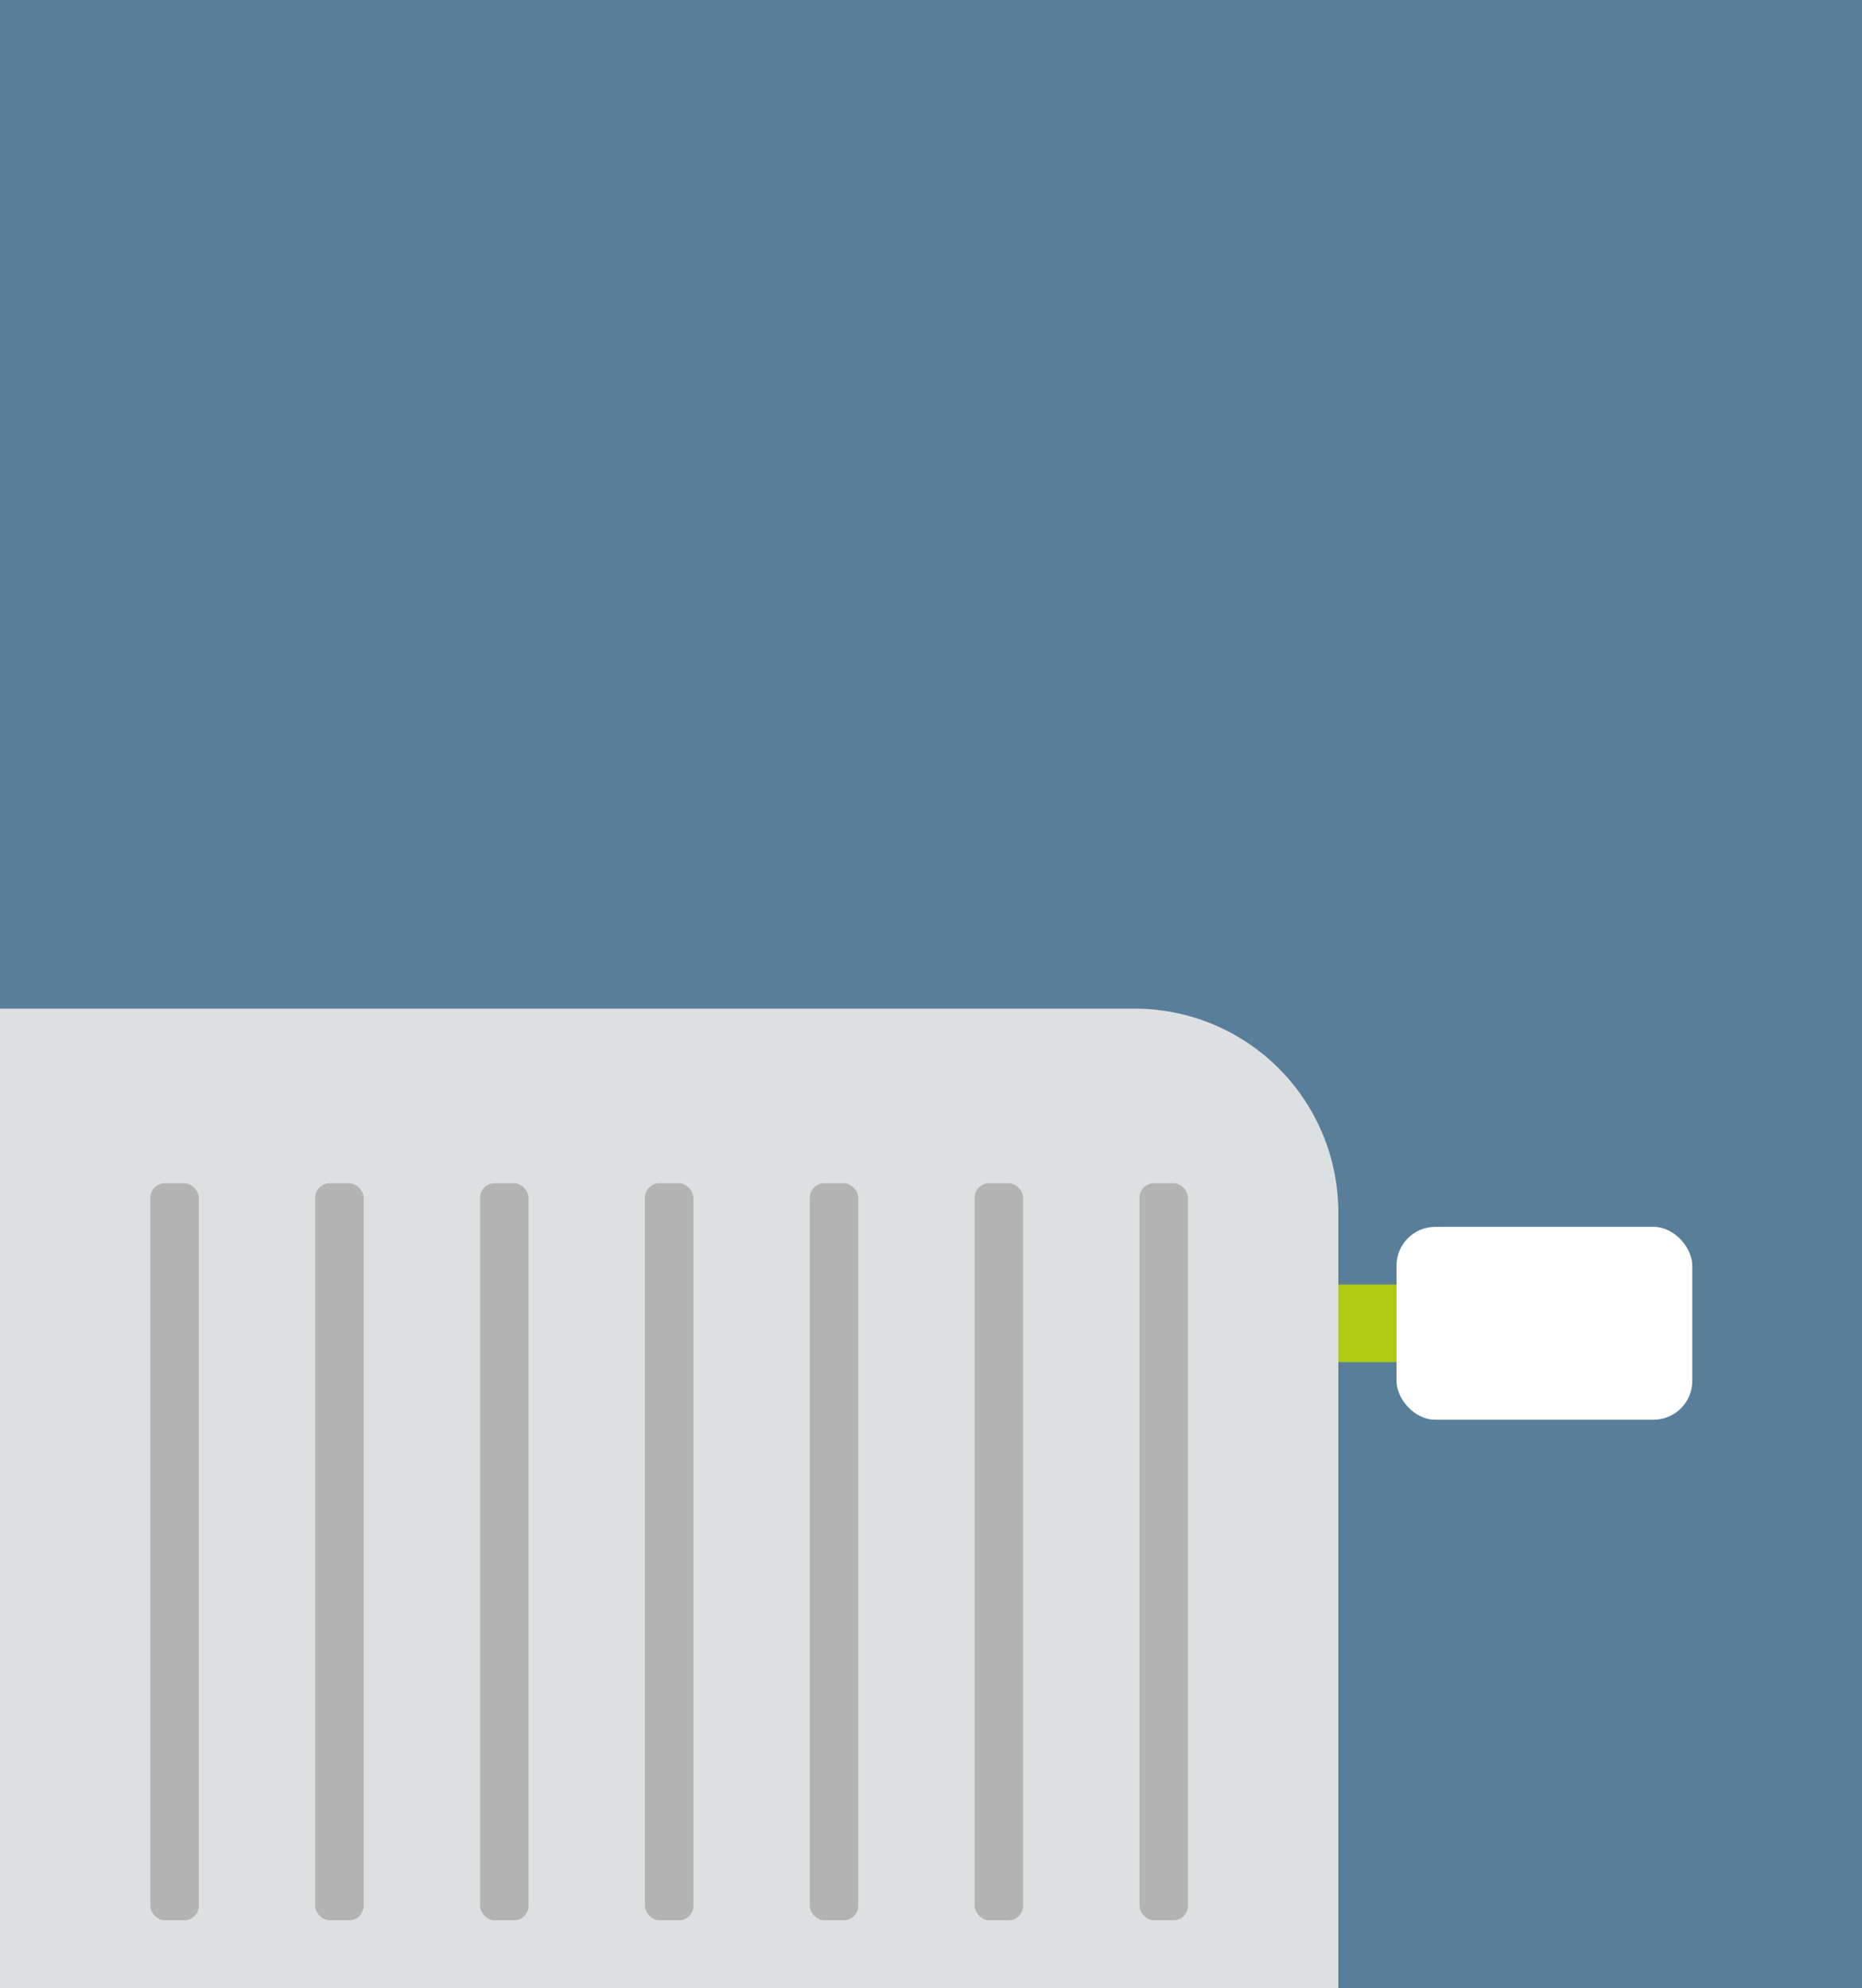 <svg id="Fjernvarme_on" xmlns="http://www.w3.org/2000/svg" viewBox="0 0 384 410"><defs><style>.cls-1{fill:#597e99;}.cls-2{fill:#afca11;}.cls-3{fill:#fff;}.cls-4{fill:#dde0e1;}.cls-5{fill:#b3b3b3;}</style></defs><rect class="cls-1" width="384" height="410"/><rect class="cls-2" x="272" y="264.89" width="16" height="16"/><rect class="cls-3" x="288" y="253" width="61" height="39.77" rx="8"/><path class="cls-4" d="M155.94,459.77v202h276v-160a42,42,0,0,0-42-42Z" transform="translate(-155.94 -251.77)"/><rect class="cls-5" x="31" y="244" width="10" height="152" rx="3"/><rect class="cls-5" x="65" y="244" width="10" height="152" rx="3"/><rect class="cls-5" x="99" y="244" width="10" height="152" rx="3"/><rect class="cls-5" x="133" y="244" width="10" height="152" rx="3"/><rect class="cls-5" x="167" y="244" width="10" height="152" rx="3"/><rect class="cls-5" x="201" y="244" width="10" height="152" rx="3"/><rect class="cls-5" x="235" y="244" width="10" height="152" rx="3"/></svg>